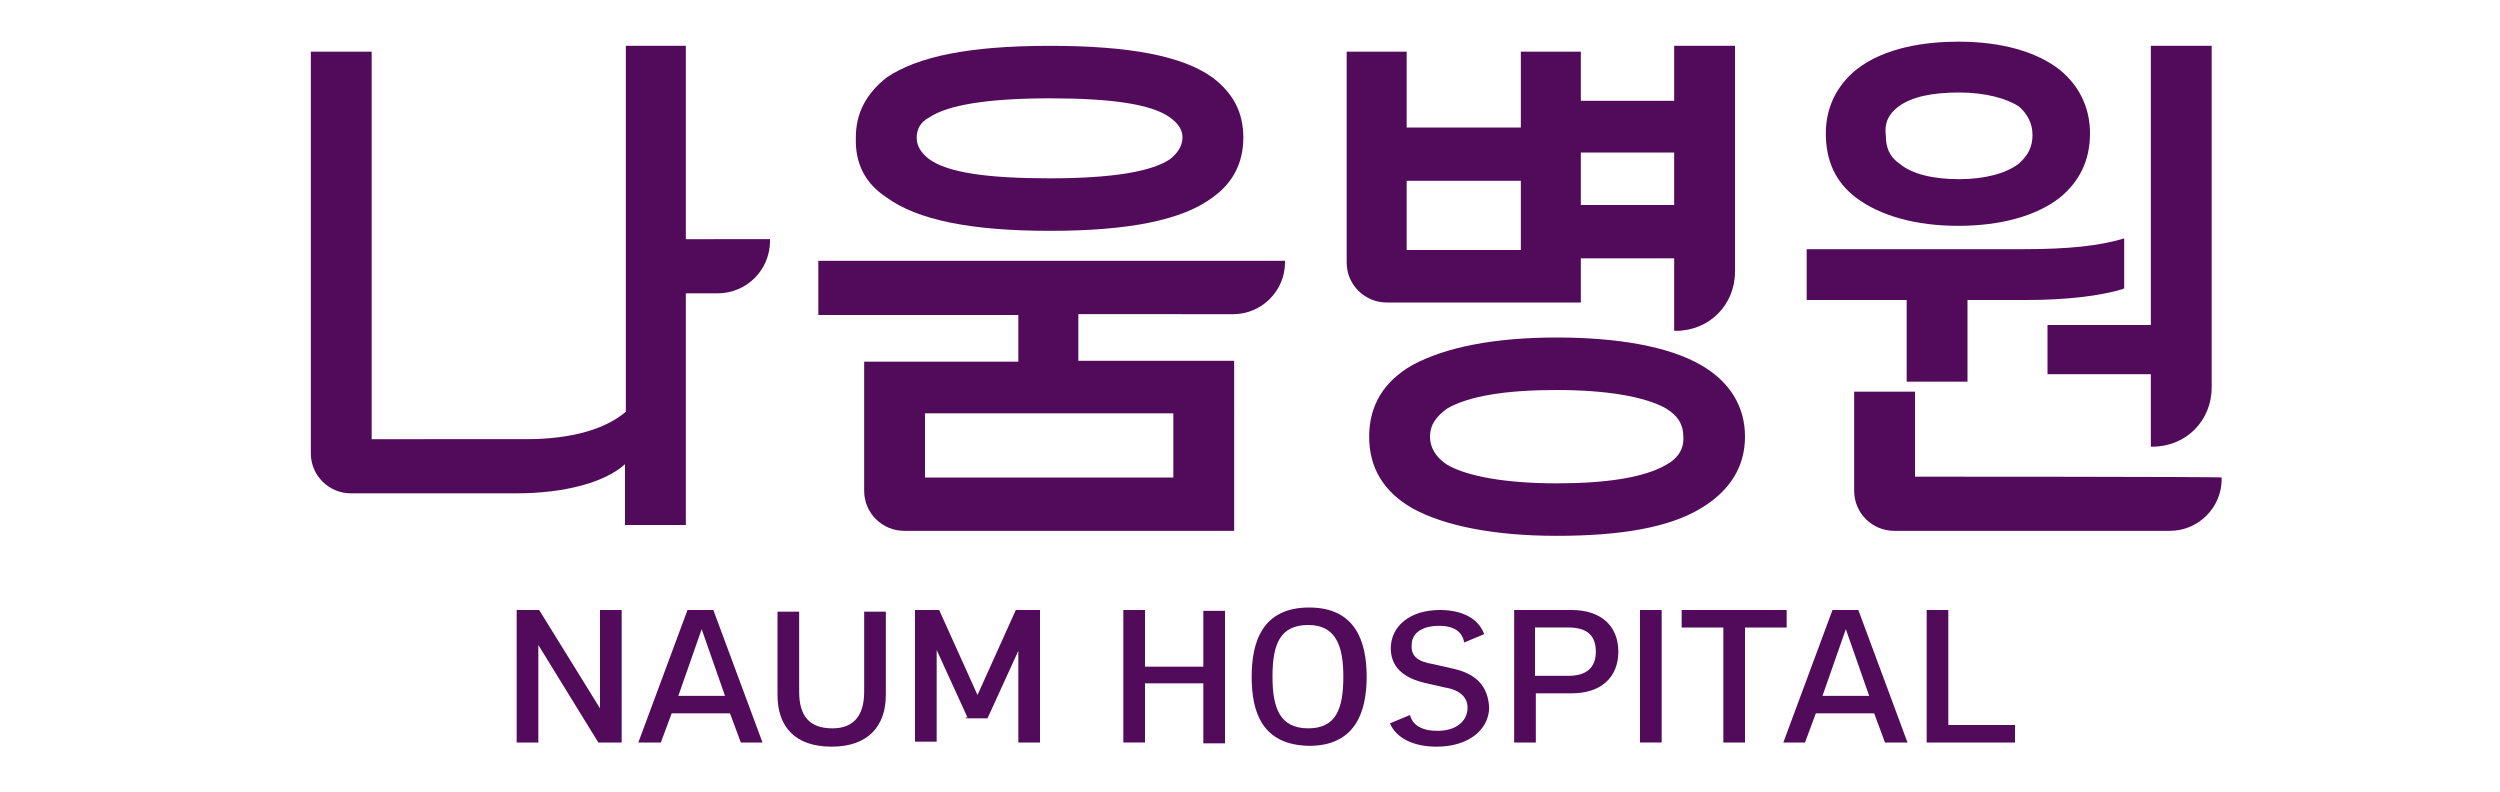 <?xml version="1.0" encoding="utf-8"?>
<!-- Generator: Adobe Illustrator 26.3.1, SVG Export Plug-In . SVG Version: 6.00 Build 0)  -->
<svg version="1.1" id="레이어_1" xmlns="http://www.w3.org/2000/svg" xmlns:xlink="http://www.w3.org/1999/xlink" x="0px"
	 y="0px" viewBox="0 0 300 95" style="enable-background:new 0 0 300 95;" xml:space="preserve">
<style type="text/css">
	.st0{fill:#510B5A;}
</style>
<g>
	<g>
		<g>
			<path class="st0" d="M82.4,5.5h-7.3v43.9c-2.4,2.1-6.6,3.3-11.9,3.3H44.6V6.2h-7.3v48.2c0,2.7,2.2,4.8,4.8,4.8H62
				c5.7,0,10.6-1.3,13-3.5V63h7.3V35.2h3.8c3.5,0,6.3-2.8,6.3-6.3v-0.2H82.3V5.5H82.4z"/>
			<path class="st0" d="M106.4,23.7c3.7,2.7,10.1,4,19.6,4s15.9-1.3,19.5-4c2.4-1.7,3.7-4.1,3.7-7.2c0-3-1.2-5.3-3.7-7.2
				c-3.6-2.6-10-3.8-19.5-3.8c-9.8,0-15.9,1.3-19.6,3.8c-2.4,1.9-3.7,4.2-3.7,7.2C102.6,19.6,103.8,22,106.4,23.7z M140.4,19.1
				c-2.2,1.5-7,2.3-14.4,2.3c-7.6,0-12.3-0.7-14.5-2.3c-0.9-0.7-1.5-1.5-1.5-2.6c0-1,0.5-1.9,1.5-2.4c2.2-1.5,7-2.3,14.5-2.3
				c7.4,0,12.2,0.7,14.4,2.3c1,0.7,1.5,1.5,1.5,2.4C141.9,17.5,141.3,18.4,140.4,19.1z"/>
			<path class="st0" d="M98.1,37.8h24.1v5.6h-18.5v15.5c0,2.7,2.2,4.8,4.8,4.8h39.6V43.3h-18.7v-5.6H148c3.4,0,6.2-2.8,6.2-6.2v-0.2
				h-56V37.8z M111,57.3v-7.7h29.8v7.7H111z"/>
			<path class="st0" d="M189.7,36.3v-5.3h11.2v8.7h0.2c4,0,7.1-3.1,7.1-7.1V5.5h-7.3v6.6h-11.2V6.2h-7.2v9.1h-13.7V6.2h-7.2v25.3
				c0,2.7,2.2,4.8,4.8,4.8H189.7z M168.8,30v-8.3h13.7V30H168.8z M189.7,24.6v-6.3h11.2v6.3H189.7z"/>
			<path class="st0" d="M204.1,43.8c-3.8-2.2-9.9-3.3-17.3-3.3c-7.6,0-13.4,1.2-17.3,3.3c-3.5,2-5.2,4.9-5.2,8.6s1.7,6.6,5.2,8.6
				c3.8,2.1,9.8,3.3,17.3,3.3c7.7,0,13.5-1,17.3-3.3c3.5-2.1,5.3-5,5.3-8.6C209.4,48.8,207.6,45.8,204.1,43.8z M199.9,55.8
				c-2.6,1.5-7.1,2.2-13.1,2.2c-6,0-10.6-0.8-13.1-2.2c-1.4-0.9-2.1-2.1-2.1-3.4c0-1.4,0.7-2.4,2.1-3.4c2.6-1.5,7.1-2.2,13.1-2.2
				c6,0,10.6,0.8,13.1,2.2c1.5,0.9,2.1,2,2.1,3.4C202.1,53.8,201.4,55,199.9,55.8z"/>
			<path class="st0" d="M245.7,44.9h12.4v8.7h0.2c4,0,7.1-3.1,7.1-7.1v-41h-7.3v33.5h-12.4L245.7,44.9L245.7,44.9z"/>
			<path class="st0" d="M229.8,57.2V47h-7.3v11.9c0,2.7,2.2,4.8,4.8,4.8h33.1c3.4,0,6.2-2.8,6.2-6.2v-0.2
				C266.5,57.2,229.8,57.2,229.8,57.2z"/>
			<path class="st0" d="M228.8,45.8h7.3V36h7c5,0,8.9-0.5,11.6-1.3l0.2-0.1v-6l-0.3,0.1c-2.8,0.8-6.4,1.2-11.7,1.2h-26.1V36h12v9.8
				H228.8z"/>
			<path class="st0" d="M222.7,23.7c2.9,2.2,7.2,3.4,12.3,3.4c5.1,0,9.4-1.2,12.2-3.4c2.3-1.9,3.6-4.4,3.6-7.7
				c0-3.1-1.3-5.7-3.6-7.6c-2.8-2.2-7-3.4-12.2-3.4c-3.7,0-8.8,0.6-12.3,3.4c-2.3,1.9-3.6,4.5-3.6,7.6
				C219.1,19.2,220.2,21.8,222.7,23.7z M227.8,12.8c1.6-1.2,4.1-1.7,7.3-1.7c3.1,0,5.7,0.7,7.2,1.7c1,0.9,1.6,2,1.6,3.4
				c0,1.4-0.5,2.4-1.6,3.4c-1.5,1.2-4.1,1.9-7.2,1.9s-5.7-0.6-7.2-1.9c-1.2-0.8-1.6-2-1.6-3.3C226.1,14.8,226.6,13.7,227.8,12.8z"/>
		</g>
	</g>
	<g>
		<g>
			<path class="st0" d="M71.8,89.1l-7.2-11.7v11.7h-2.6V73.2h2.7L72,85V73.2h2.6v15.9C74.5,89.1,71.8,89.1,71.8,89.1z"/>
			<path class="st0" d="M88.9,89.1l-1.3-3.5h-7l-1.3,3.5h-2.7l5.9-15.9h3.1l5.9,15.9H88.9z M84.2,75.5l-2.8,8h5.6L84.2,75.5z"/>
			<path class="st0" d="M103.7,83v-9.6h2.6v10c0,3.7-2.1,6.2-6.5,6.2c-4.4,0-6.5-2.4-6.5-6.2v-10h2.6V83c0,2.9,1.2,4.4,4,4.4
				C102.5,87.4,103.7,85.8,103.7,83z"/>
			<path class="st0" d="M116.1,86.1l-3.7-8.1v11h-2.6V73.2h2.9l4.6,10.2l4.6-10.2h2.9v15.9h-2.6v-11l-3.7,8.1h-2.6V86.1z"/>
			<path class="st0" d="M144.4,82h-7v7.1h-2.6V73.2h2.6V80h7v-6.7h2.6v15.9h-2.6V82z"/>
			<path class="st0" d="M150.2,81.2c0-4.2,1.3-8.3,6.9-8.3c5.5,0,6.9,4,6.9,8.3c0,4.3-1.4,8.3-6.9,8.3
				C151.4,89.4,150.2,85.4,150.2,81.2z M161.2,81.2c0-3.7-0.9-6.2-4.2-6.2c-3.4,0-4.3,2.3-4.3,6.2c0,3.8,0.9,6.2,4.3,6.2
				C160.3,87.4,161.2,85.1,161.2,81.2z"/>
			<path class="st0" d="M184.3,83.2v5.9h-2.6V73.2h6.9c3.5,0,5.6,1.9,5.6,5c0,3.1-2.1,5-5.6,5C188.6,83.2,184.3,83.2,184.3,83.2z
				 M188.2,81.1c2.2,0,3.3-1,3.3-2.9s-1-2.9-3.3-2.9h-4v5.8H188.2z"/>
			<path class="st0" d="M199.4,89.1h-2.6V73.2h2.6V89.1z"/>
			<path class="st0" d="M201.8,73.2h12.6v2.1h-5v13.8h-2.6V75.3h-5V73.2z"/>
			<path class="st0" d="M226.2,89.1l-1.3-3.5h-7l-1.3,3.5H214l5.9-15.9h3.1l5.9,15.9H226.2z M221.5,75.5l-2.8,8h5.6L221.5,75.5z"/>
			<path class="st0" d="M231.2,73.2h2.6V87h8v2.1h-10.6V73.2z"/>
		</g>
		<g>
			<path class="st0" d="M174.2,80.2l-2.2-0.5c-1.9-0.3-2.7-1-2.6-2.3c0-1.4,1.2-2.3,3.3-2.3c1.9,0,2.8,0.8,3,2l2.4-1
				c-0.6-1.7-2.4-2.9-5.3-2.9c-3.7,0-5.8,2-5.9,4.4c-0.1,2.4,1.5,3.8,4.3,4.4l2.2,0.5c1.9,0.3,2.8,1.3,2.7,2.6
				c-0.1,1.5-1.4,2.6-3.6,2.6c-1.9,0-3-0.7-3.3-1.9l-2.4,1c0.7,1.7,2.7,2.8,5.6,2.8c3.8,0,6.2-2,6.3-4.6
				C178.6,82.3,177.1,80.8,174.2,80.2z"/>
		</g>
	</g>
</g>
</svg>
